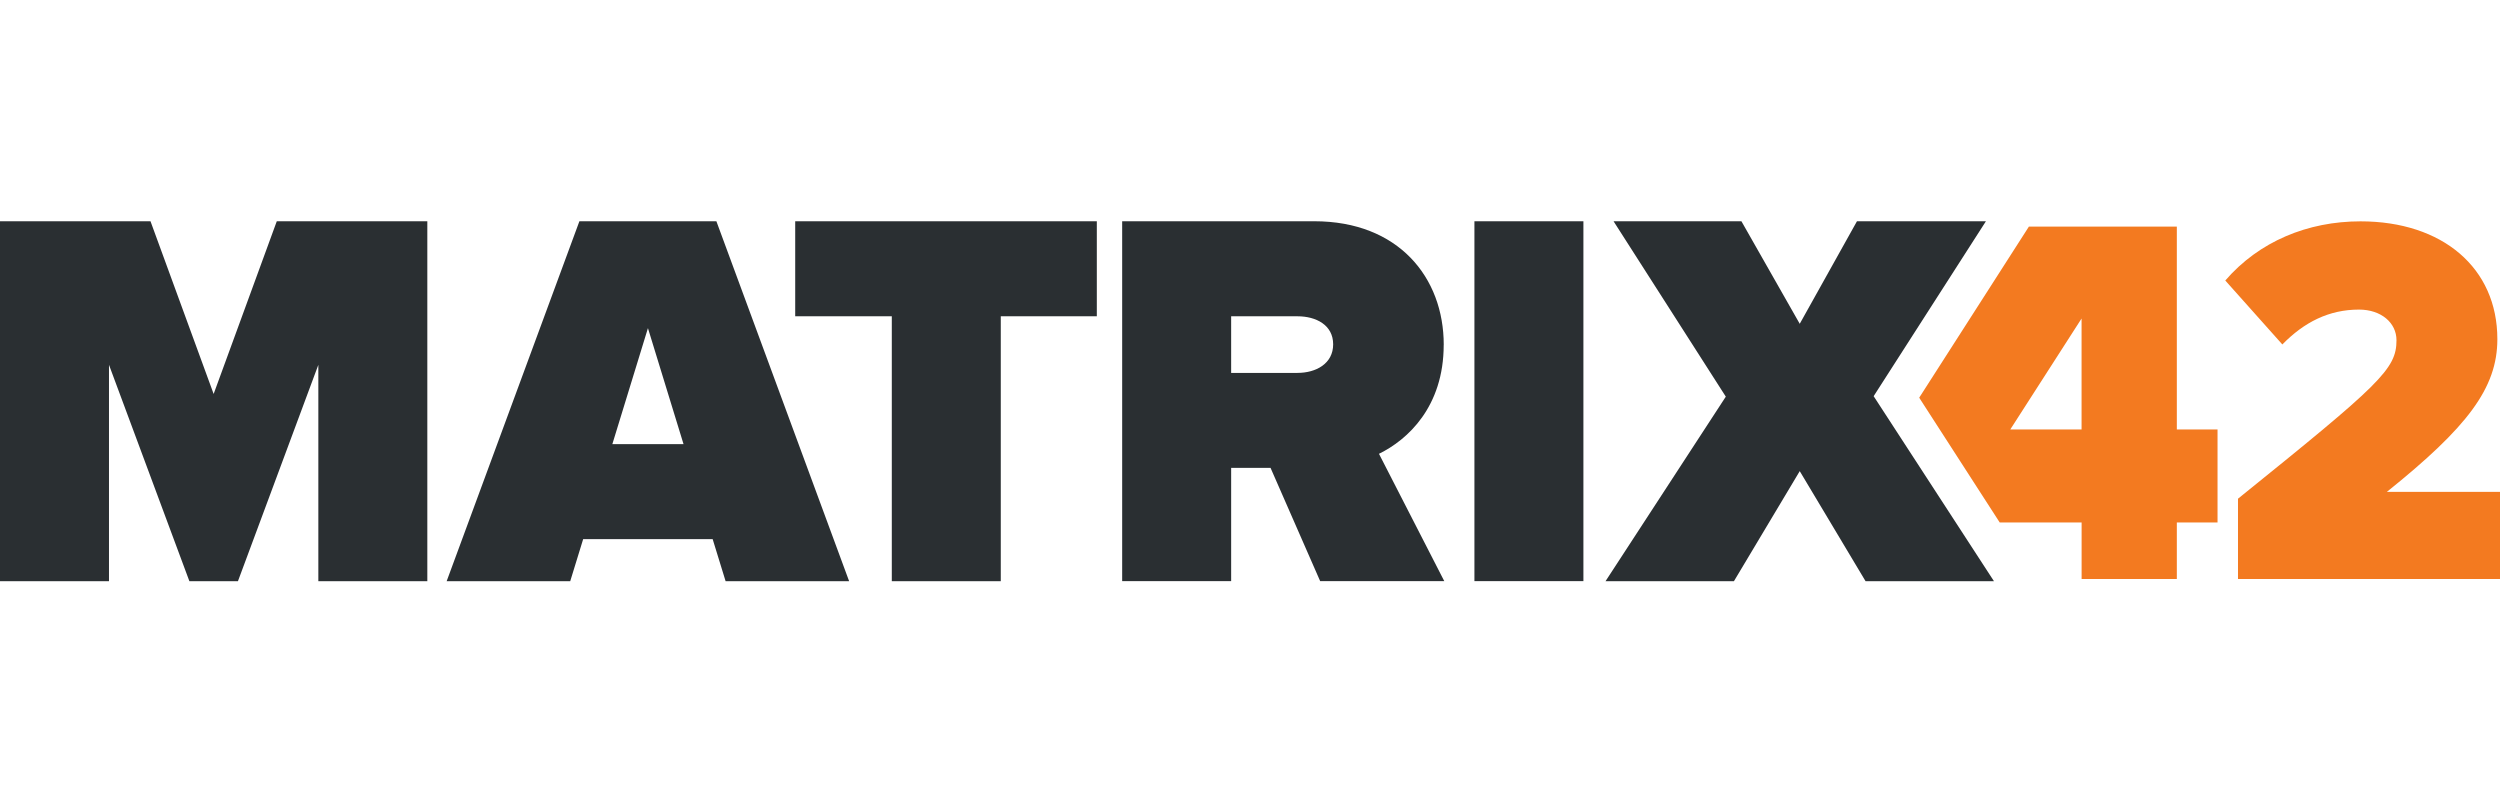 <?xml version="1.0" encoding="UTF-8"?>
<svg id="Layer_1" data-name="Layer 1" xmlns="http://www.w3.org/2000/svg" viewBox="0 0 548.47 176.06">
  <defs>
    <style>
      .cls-1 {
        fill: #2a2f32;
      }

      .cls-1, .cls-2 {
        stroke-width: 0px;
      }

      .cls-2 {
        fill: #f37a20;
      }
    </style>
  </defs>
  <path class="cls-1" d="m174.46,69.39h21.19v58.12h23.91v-58.12h21.07v-20.84h-66.17v20.84Zm110.2,12.43h-14.56v-12.43h14.56c4.03,0,7.82,1.89,7.82,6.15s-3.79,6.27-7.82,6.27m32.08-6.16c0-14.79-9.94-27.11-28.41-27.11h-42.14v78.96h23.91v-24.86h8.64l10.89,24.86h27.23l-14.33-27.94c6.28-3.07,14.2-10.29,14.2-23.91m6.74,51.85h23.91V48.55h-23.91v78.96ZM46.87,86.43l-13.85-37.88H0v78.96h23.91v-47.47l17.64,47.47h10.65l17.64-47.47v47.47h23.91V48.55h-33.03l-13.85,37.88Zm364.19.48l24.62-38.36h-28.29l-12.55,22.49-12.79-22.49h-28.05l24.62,38.47-26.39,40.49h28.17l14.44-24.15,14.44,24.15h28.17l-26.4-40.6Zm-276.72,10.53l7.81-25.45,7.81,25.45h-15.62Zm-7.23-48.89l-29.12,78.96h27.11l2.84-9.23h28.41l2.84,9.23h27.1l-29.12-78.96h-30.07Z"/>
  <path class="cls-2" d="m523.66,107.9c17.61-14.14,24.23-22.72,24.23-33.5,0-15.65-12.06-25.84-30.02-25.84-11.59,0-22.25,4.4-29.67,12.98l12.52,14.03c4.76-4.87,10.2-7.65,16.81-7.65,4.87,0,8.23,2.9,8.23,6.72,0,6.37-3.59,9.62-34.77,34.77v17.62h57.49v-19.12h-24.8Zm-66.99-13.68h-15.64l15.64-24.34v24.34Zm20.89-44.5h-32.45l-24.06,37.53,17.66,27.37h17.97v12.4h20.89v-12.4h8.93v-20.4h-8.93v-44.5Z"/>
</svg>